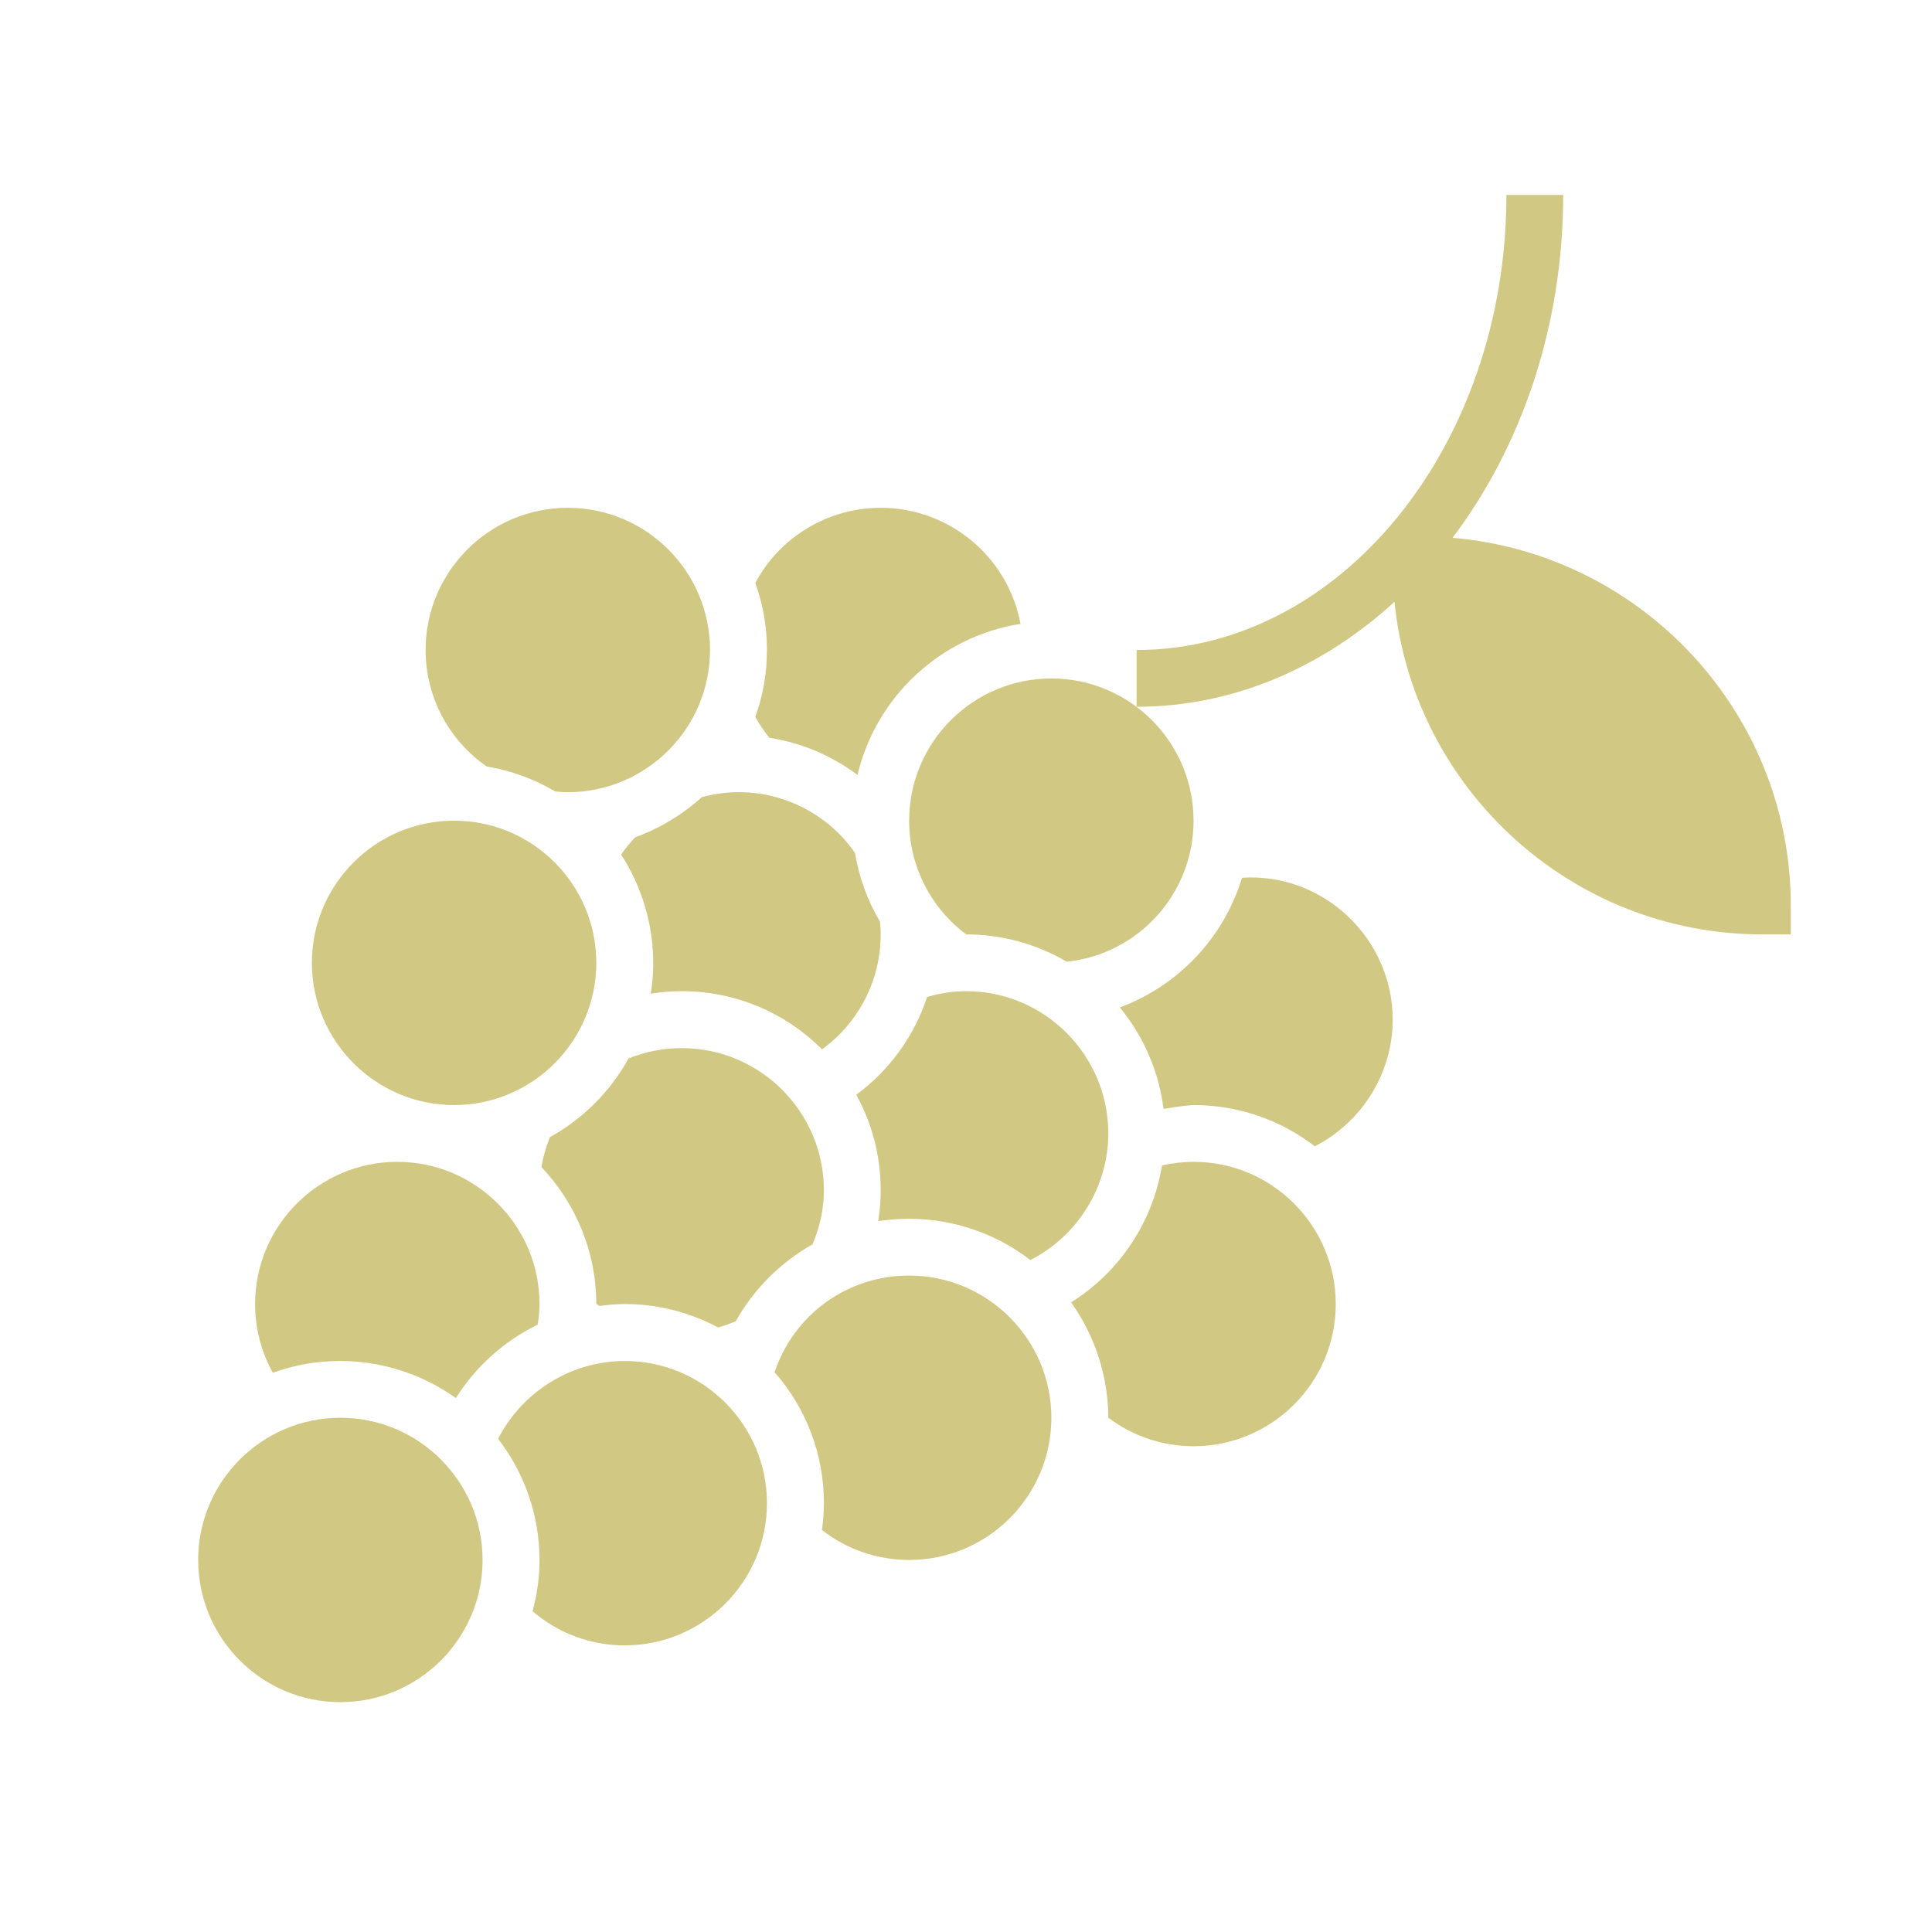 <svg version="1.0" preserveAspectRatio="xMidYMid meet" height="1080" viewBox="0 0 810 810" zoomAndPan="magnify" width="1080" xmlns:xlink="http://www.w3.org/1999/xlink" xmlns="http://www.w3.org/2000/svg"><path fill-rule="nonzero" fill-opacity="1" d="M 608.98 225.477 C 637.746 187.395 655.375 137.035 655.375 81.727 L 631.574 81.727 C 631.574 186.934 562 272.516 476.523 272.516 L 476.523 296.316 C 517.168 296.316 554.609 279.789 584.641 252.305 C 592.512 330.492 658.641 391.75 738.871 391.75 L 750.809 391.75 L 750.809 379.809 C 750.809 298.762 688.27 232.227 608.98 225.477 Z M 608.98 225.477" fill="#d1c883"></path><path fill-rule="nonzero" fill-opacity="1" d="M 142.699 594.402 C 109.805 594.402 83.082 621.184 83.082 654.02 C 83.082 686.914 109.805 713.637 142.699 713.637 C 175.594 713.637 202.316 686.914 202.316 654.02 C 202.316 621.184 175.594 594.402 142.699 594.402 Z M 142.699 594.402" fill="#d1c883"></path><path fill-rule="nonzero" fill-opacity="1" d="M 190.379 463.305 C 223.273 463.305 249.996 436.52 249.996 403.688 C 249.996 370.793 223.273 344.07 190.379 344.07 C 157.543 344.07 130.762 370.793 130.762 403.688 C 130.762 436.52 157.543 463.305 190.379 463.305 Z M 190.379 463.305" fill="#d1c883"></path><path fill-rule="nonzero" fill-opacity="1" d="M 261.934 570.602 C 239.457 570.602 218.906 583.461 208.844 603.254 C 220.066 617.816 226.191 635.566 226.191 654.02 C 226.191 661.309 225.195 668.461 223.27 675.512 C 234.105 684.766 247.551 689.832 261.934 689.832 C 294.828 689.832 321.551 663.051 321.551 630.215 C 321.551 597.324 294.828 570.602 261.934 570.602 Z M 261.934 570.602" fill="#d1c883"></path><path fill-rule="nonzero" fill-opacity="1" d="M 226.191 546.723 C 226.191 513.891 199.41 487.105 166.574 487.105 C 133.684 487.105 106.957 513.891 106.957 546.723 C 106.957 556.977 109.508 566.754 114.41 575.547 C 123.43 572.223 132.922 570.602 142.699 570.602 C 160.109 570.602 177.113 576.129 191.137 586.145 C 199.41 572.984 211.289 562.27 225.434 555.34 C 225.953 552.371 226.191 549.523 226.191 546.723 Z M 226.191 546.723" fill="#d1c883"></path><path fill-rule="nonzero" fill-opacity="1" d="M 381.168 534.785 C 355.203 534.785 332.848 551.148 324.754 575.309 C 338.078 590.512 345.426 609.781 345.426 630.215 C 345.426 633.941 345.129 637.668 344.605 641.453 C 355.023 649.605 367.828 654.02 381.168 654.02 C 414.062 654.02 440.785 627.297 440.785 594.402 C 440.785 561.566 414.062 534.785 381.168 534.785 Z M 381.168 534.785" fill="#d1c883"></path><path fill-rule="nonzero" fill-opacity="1" d="M 345.426 499.043 C 345.426 466.152 318.645 439.426 285.809 439.426 C 278.121 439.426 270.609 440.887 263.496 443.793 C 255.883 457.656 244.348 469.117 230.559 476.746 C 228.922 480.816 227.699 485.02 226.996 489.328 C 241.68 504.754 249.996 525.305 249.996 546.605 C 250.414 546.902 250.875 547.184 251.277 547.543 C 255.004 547.02 258.551 546.723 261.934 546.723 C 275.555 546.723 289 550.105 301.117 556.559 C 303.5 555.859 305.945 554.996 308.508 553.891 C 316.02 540.434 327.258 529.254 340.641 521.699 C 343.789 514.293 345.426 506.676 345.426 499.043 Z M 345.426 499.043" fill="#d1c883"></path><path fill-rule="nonzero" fill-opacity="1" d="M 405.043 415.551 C 399.617 415.551 394.148 416.371 388.68 417.996 C 383.27 434.48 372.836 448.801 358.988 458.98 C 365.742 471.219 369.23 484.84 369.23 499.043 C 369.23 503.352 368.887 507.66 368.188 511.965 C 372.434 511.324 376.801 510.984 381.168 510.984 C 399.617 510.984 417.445 517.094 431.992 528.273 C 451.723 518.258 464.66 497.645 464.66 475.168 C 464.66 442.332 437.879 415.551 405.043 415.551 Z M 405.043 415.551" fill="#d1c883"></path><path fill-rule="nonzero" fill-opacity="1" d="M 500.402 487.105 C 495.977 487.105 491.547 487.629 487.18 488.625 C 483.293 512.488 469.25 533.398 449.055 546.023 C 459.07 560.062 464.602 576.949 464.66 594.359 C 474.961 602.152 487.48 606.34 500.402 606.34 C 533.297 606.34 560.02 579.617 560.02 546.723 C 560.02 513.891 533.297 487.105 500.402 487.105 Z M 500.402 487.105" fill="#d1c883"></path><path fill-rule="nonzero" fill-opacity="1" d="M 520.715 367.992 C 513.145 393.09 493.934 413.344 469.488 422.363 C 479.504 434.539 485.898 449.324 487.824 464.93 C 494.172 463.766 499.641 463.305 500.402 463.305 C 518.852 463.305 536.68 469.355 551.227 480.594 C 570.957 470.52 583.895 449.965 583.895 427.488 C 583.895 393.434 554.832 365.832 520.715 367.992 Z M 520.715 367.992" fill="#d1c883"></path><path fill-rule="nonzero" fill-opacity="1" d="M 316.66 300.578 C 318.285 303.547 320.27 306.453 322.535 309.312 C 335.992 311.398 348.676 316.766 359.512 324.902 C 367.246 292.188 394.27 266.805 427.863 261.559 C 422.734 233.914 398.398 212.898 369.23 212.898 C 347.172 212.898 326.961 225.117 316.66 244.391 C 319.926 253.465 321.551 262.84 321.551 272.516 C 321.551 282.113 319.926 291.547 316.66 300.578 Z M 316.66 300.578" fill="#d1c883"></path><path fill-rule="nonzero" fill-opacity="1" d="M 204.059 321.355 C 214.254 323.039 223.914 326.602 232.824 331.832 C 234.57 332.012 236.312 332.133 238.059 332.133 C 270.949 332.133 297.676 305.348 297.676 272.516 C 297.676 239.621 270.949 212.898 238.059 212.898 C 205.223 212.898 178.441 239.621 178.441 272.516 C 178.441 292.07 187.992 310.176 204.059 321.355 Z M 204.059 321.355" fill="#d1c883"></path><path fill-rule="nonzero" fill-opacity="1" d="M 266.301 351.047 C 264.094 353.387 262.113 355.77 260.414 358.273 C 269.086 371.719 273.871 387.559 273.871 403.688 C 273.871 408.055 273.516 412.359 272.812 416.609 C 277.078 415.91 281.441 415.551 285.809 415.551 C 308.105 415.551 329.062 424.344 344.609 439.949 C 359.973 428.828 369.23 411.078 369.23 391.75 C 369.23 389.945 369.109 388.188 368.945 386.441 C 363.699 377.543 360.152 367.871 358.469 357.633 C 344.785 337.719 319.227 327.406 294.246 334.219 C 286.094 341.566 276.539 347.32 266.301 351.047 Z M 266.301 351.047" fill="#d1c883"></path><path fill-rule="nonzero" fill-opacity="1" d="M 381.168 344.07 C 381.168 362.926 390.02 380.453 405.09 391.75 C 419.949 391.75 434.434 395.699 447.254 403.211 C 477.344 400.004 500.402 374.684 500.402 344.07 C 500.402 311.176 473.68 284.453 440.785 284.453 C 407.891 284.453 381.168 311.176 381.168 344.07 Z M 381.168 344.07" fill="#d1c883"></path></svg>